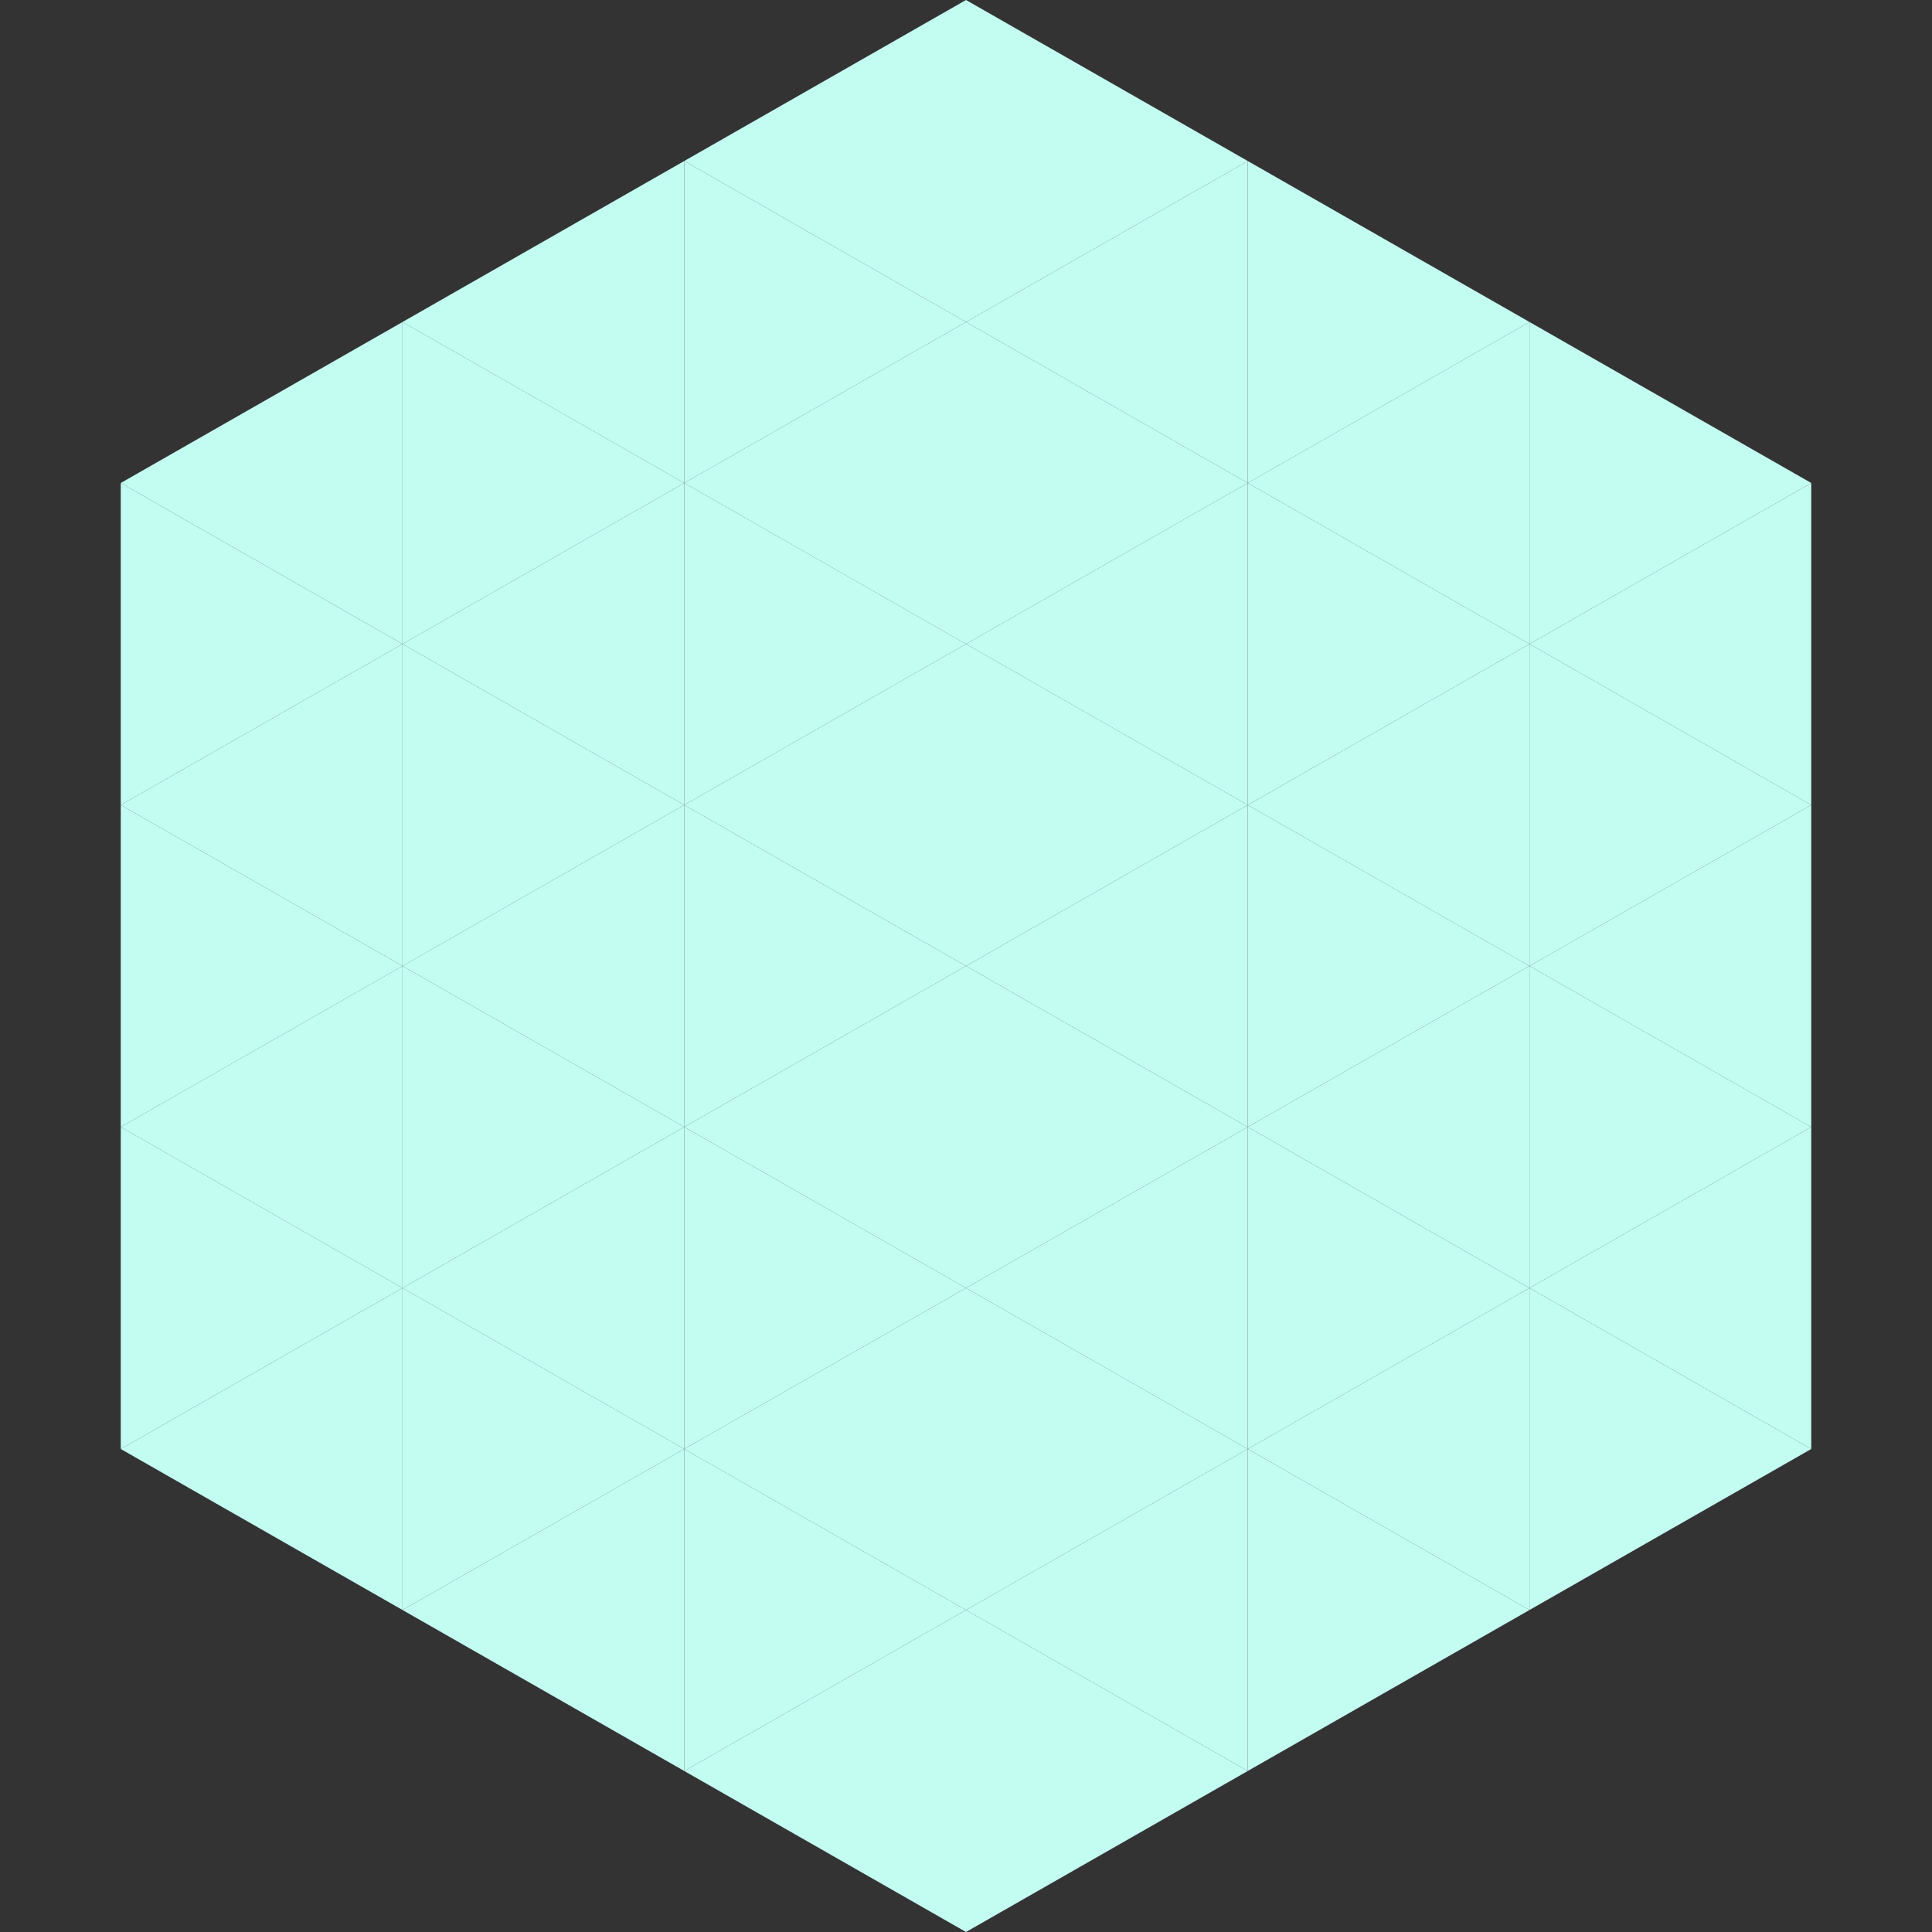 <?xml version="1.0"?>
<!-- Generated by SVGo -->
<svg width="240" height="240"
     xmlns="http://www.w3.org/2000/svg"
     xmlns:xlink="http://www.w3.org/1999/xlink">
<rect width="100%" height="100%" fill="#333333" stroke="none"/>
<polygon points="50,40 15,60 50,80" style="fill:rgb(195,253,242)" />
<polygon points="190,40 225,60 190,80" style="fill:rgb(195,253,242)" />
<polygon points="15,60 50,80 15,100" style="fill:rgb(195,253,242)" />
<polygon points="225,60 190,80 225,100" style="fill:rgb(195,253,242)" />
<polygon points="50,80 15,100 50,120" style="fill:rgb(195,253,242)" />
<polygon points="190,80 225,100 190,120" style="fill:rgb(195,253,242)" />
<polygon points="15,100 50,120 15,140" style="fill:rgb(195,253,242)" />
<polygon points="225,100 190,120 225,140" style="fill:rgb(195,253,242)" />
<polygon points="50,120 15,140 50,160" style="fill:rgb(195,253,242)" />
<polygon points="190,120 225,140 190,160" style="fill:rgb(195,253,242)" />
<polygon points="15,140 50,160 15,180" style="fill:rgb(195,253,242)" />
<polygon points="225,140 190,160 225,180" style="fill:rgb(195,253,242)" />
<polygon points="50,160 15,180 50,200" style="fill:rgb(195,253,242)" />
<polygon points="190,160 225,180 190,200" style="fill:rgb(195,253,242)" />
<polygon points="15,180 50,200 15,220" style="fill:rgb(255,255,255); fill-opacity:0" />
<polygon points="225,180 190,200 225,220" style="fill:rgb(255,255,255); fill-opacity:0" />
<polygon points="50,0 85,20 50,40" style="fill:rgb(255,255,255); fill-opacity:0" />
<polygon points="190,0 155,20 190,40" style="fill:rgb(255,255,255); fill-opacity:0" />
<polygon points="85,20 50,40 85,60" style="fill:rgb(195,253,242)" />
<polygon points="155,20 190,40 155,60" style="fill:rgb(195,253,242)" />
<polygon points="50,40 85,60 50,80" style="fill:rgb(195,253,242)" />
<polygon points="190,40 155,60 190,80" style="fill:rgb(195,253,242)" />
<polygon points="85,60 50,80 85,100" style="fill:rgb(195,253,242)" />
<polygon points="155,60 190,80 155,100" style="fill:rgb(195,253,242)" />
<polygon points="50,80 85,100 50,120" style="fill:rgb(195,253,242)" />
<polygon points="190,80 155,100 190,120" style="fill:rgb(195,253,242)" />
<polygon points="85,100 50,120 85,140" style="fill:rgb(195,253,242)" />
<polygon points="155,100 190,120 155,140" style="fill:rgb(195,253,242)" />
<polygon points="50,120 85,140 50,160" style="fill:rgb(195,253,242)" />
<polygon points="190,120 155,140 190,160" style="fill:rgb(195,253,242)" />
<polygon points="85,140 50,160 85,180" style="fill:rgb(195,253,242)" />
<polygon points="155,140 190,160 155,180" style="fill:rgb(195,253,242)" />
<polygon points="50,160 85,180 50,200" style="fill:rgb(195,253,242)" />
<polygon points="190,160 155,180 190,200" style="fill:rgb(195,253,242)" />
<polygon points="85,180 50,200 85,220" style="fill:rgb(195,253,242)" />
<polygon points="155,180 190,200 155,220" style="fill:rgb(195,253,242)" />
<polygon points="120,0 85,20 120,40" style="fill:rgb(195,253,242)" />
<polygon points="120,0 155,20 120,40" style="fill:rgb(195,253,242)" />
<polygon points="85,20 120,40 85,60" style="fill:rgb(195,253,242)" />
<polygon points="155,20 120,40 155,60" style="fill:rgb(195,253,242)" />
<polygon points="120,40 85,60 120,80" style="fill:rgb(195,253,242)" />
<polygon points="120,40 155,60 120,80" style="fill:rgb(195,253,242)" />
<polygon points="85,60 120,80 85,100" style="fill:rgb(195,253,242)" />
<polygon points="155,60 120,80 155,100" style="fill:rgb(195,253,242)" />
<polygon points="120,80 85,100 120,120" style="fill:rgb(195,253,242)" />
<polygon points="120,80 155,100 120,120" style="fill:rgb(195,253,242)" />
<polygon points="85,100 120,120 85,140" style="fill:rgb(195,253,242)" />
<polygon points="155,100 120,120 155,140" style="fill:rgb(195,253,242)" />
<polygon points="120,120 85,140 120,160" style="fill:rgb(195,253,242)" />
<polygon points="120,120 155,140 120,160" style="fill:rgb(195,253,242)" />
<polygon points="85,140 120,160 85,180" style="fill:rgb(195,253,242)" />
<polygon points="155,140 120,160 155,180" style="fill:rgb(195,253,242)" />
<polygon points="120,160 85,180 120,200" style="fill:rgb(195,253,242)" />
<polygon points="120,160 155,180 120,200" style="fill:rgb(195,253,242)" />
<polygon points="85,180 120,200 85,220" style="fill:rgb(195,253,242)" />
<polygon points="155,180 120,200 155,220" style="fill:rgb(195,253,242)" />
<polygon points="120,200 85,220 120,240" style="fill:rgb(195,253,242)" />
<polygon points="120,200 155,220 120,240" style="fill:rgb(195,253,242)" />
<polygon points="85,220 120,240 85,260" style="fill:rgb(255,255,255); fill-opacity:0" />
<polygon points="155,220 120,240 155,260" style="fill:rgb(255,255,255); fill-opacity:0" />
</svg>
